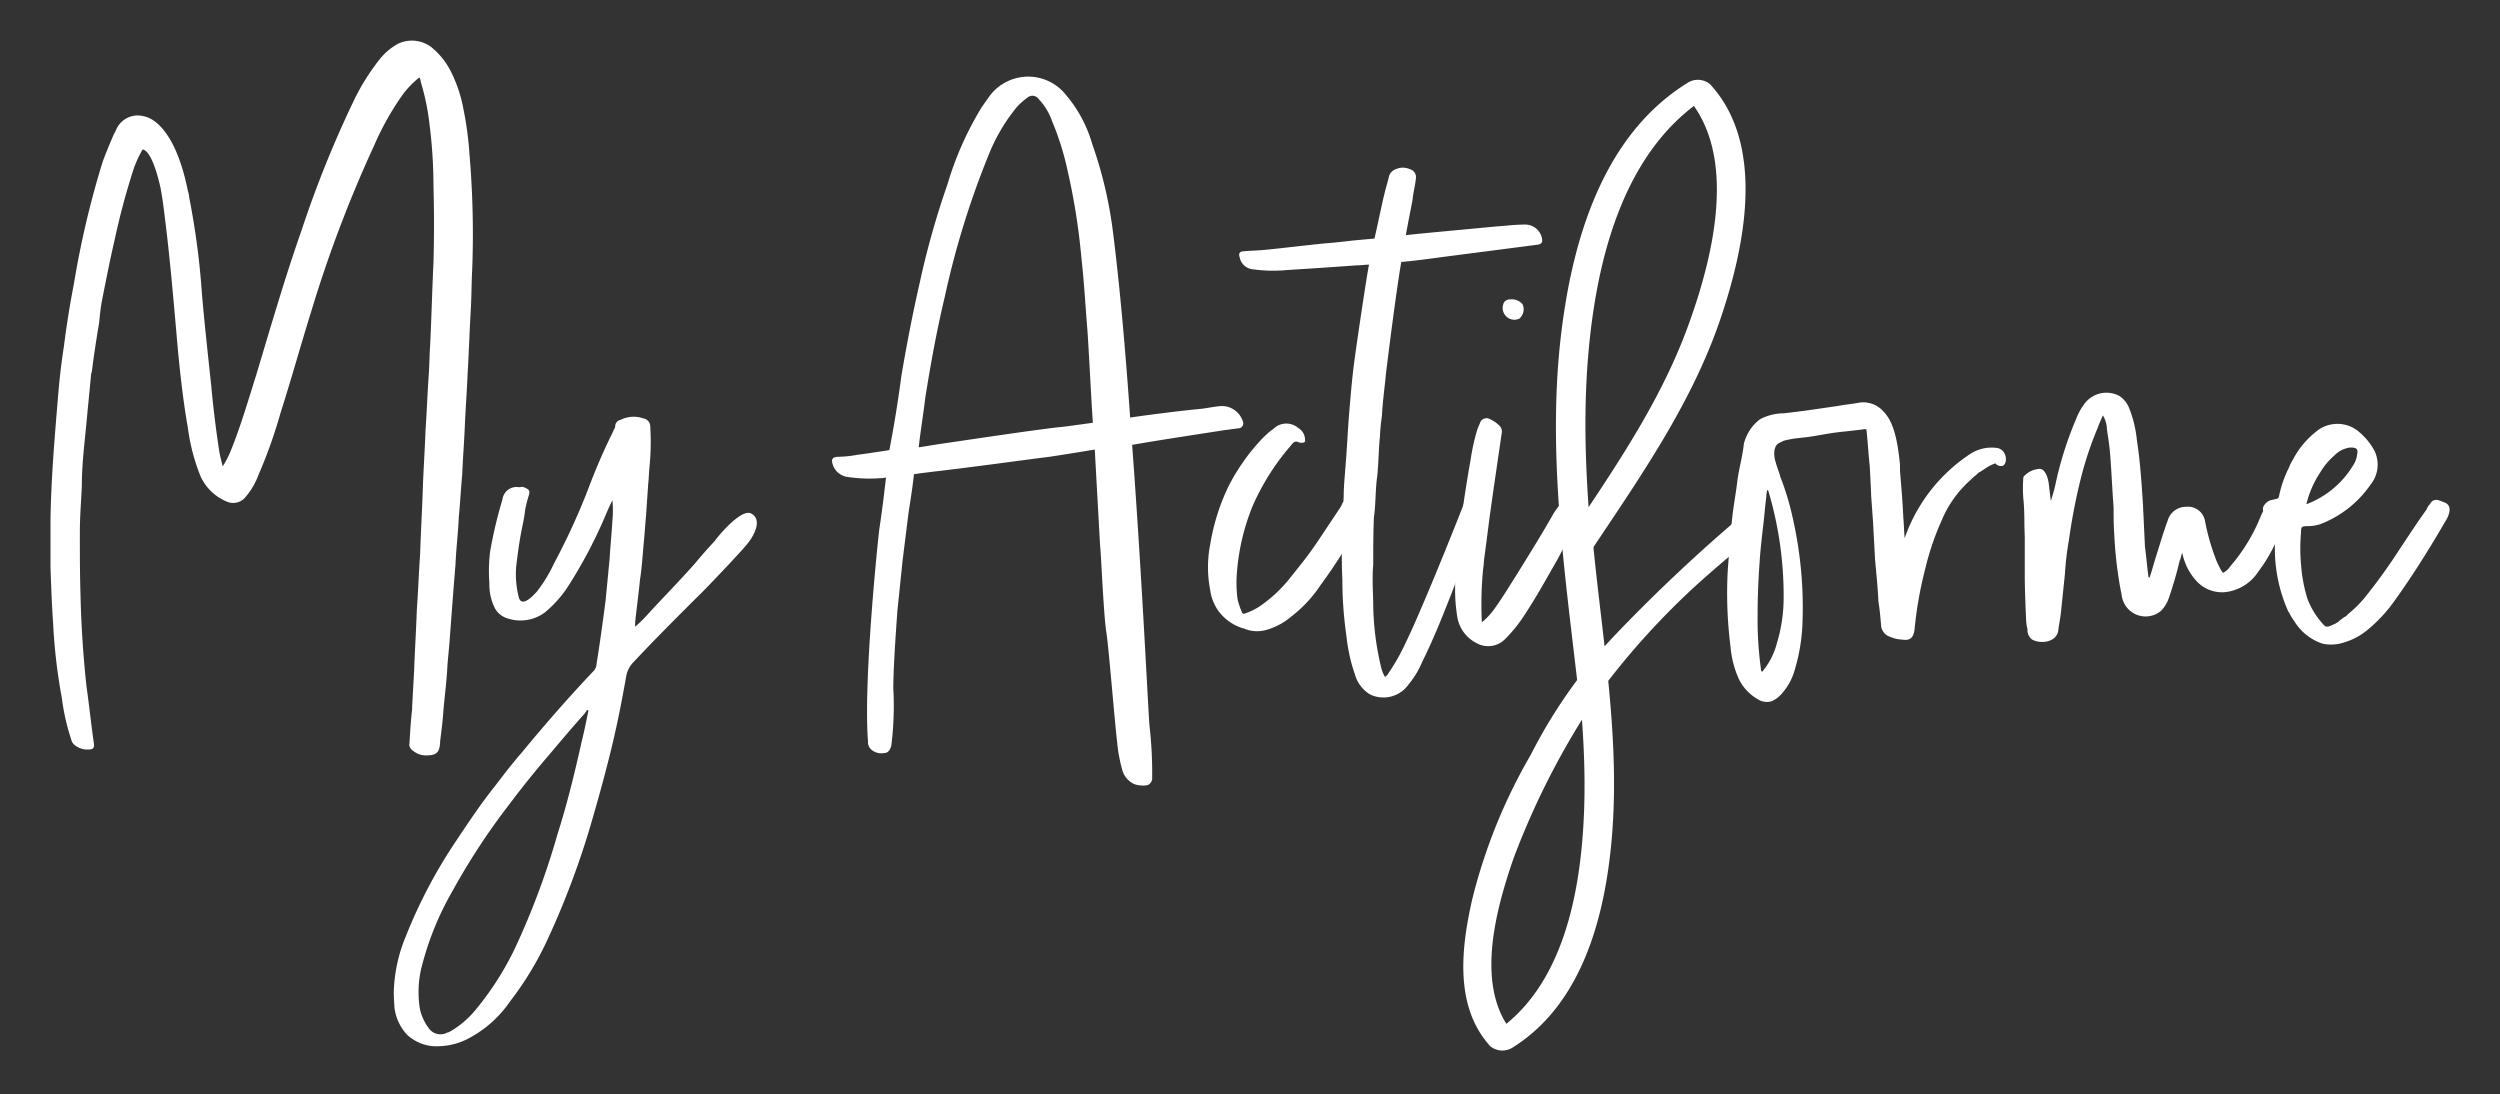 <svg xmlns="http://www.w3.org/2000/svg" xmlns:xlink="http://www.w3.org/1999/xlink" width="164.529" height="72" viewBox="0 0 164.529 72"><rect x="0" y="0" width="164.529" height="72" fill="#333333" stroke="none"/><defs><clipPath id="a"><rect width="164.529" height="72" fill="#fff"/></clipPath><clipPath id="b"><rect width="157.882" height="66.469" fill="#fff"/></clipPath></defs><g clip-path="url(#a)"><g transform="translate(3.323 2.667)"><g clip-path="url(#b)"><path d="M232.364,56.33a1.456,1.456,0,0,1-.746-.922,12.315,12.315,0,0,1-.264-1.229c-.219-1.669-.615-6.85-.79-7.9-.176-1.186-.351-5.4-.4-5.621l-.351-6.323c-1.317.22-2.722.439-3.03.483-1.449.176-4.874.659-7.553.966-.307.044-.79.088-1.317.176-.088.834-.22,1.669-.351,2.5l-.4,3.205L216.819,45c0,.088-.264,3.425-.264,5.05a21.1,21.1,0,0,1-.132,3.776c-.088.307-.22.483-.483.483a.977.977,0,0,1-.7-.132.677.677,0,0,1-.351-.659c-.307-3.864.615-12.866.747-13.964.176-1.142.307-2.239.439-3.381a1.408,1.408,0,0,1-.351.044,9.675,9.675,0,0,1-2.24-.088,1.192,1.192,0,0,1-.922-.834c-.088-.307-.044-.439.307-.483a7.4,7.4,0,0,0,1.317-.132c.4-.044,1.23-.175,2.108-.307q.461-2.371.79-4.874c.351-2.064.747-4.128,1.23-6.235a55,55,0,0,1,1.8-6.367,21.427,21.427,0,0,1,2.152-4.918c.176-.308.4-.571.571-.834a3.167,3.167,0,0,1,5.094-.132,8.655,8.655,0,0,1,1.713,3.206A27.719,27.719,0,0,1,231,19.927c.439,3.425.834,7.86,1.142,12.3,1.844-.263,3.689-.483,4.655-.571.4-.044.79-.132,1.229-.176a1.448,1.448,0,0,1,1.537,1.01.328.328,0,0,1-.22.439l-1.01.131c-1.976.308-4.04.615-6.06.966.659,8.87,1.054,17.477,1.142,18.487a26.836,26.836,0,0,1,.176,3.381.5.5,0,0,1-.307.527,1.706,1.706,0,0,1-.922-.088M219.542,33.979c2.415-.351,5.884-.878,7.772-1.1.527-.044,1.405-.176,2.372-.307-.132-2.02-.22-4.04-.351-6.016-.132-1.625-.22-3.206-.4-4.83a43.065,43.065,0,0,0-.922-5.8,18.2,18.2,0,0,0-1.01-3.205,4,4,0,0,0-.878-1.449.5.5,0,0,0-.7-.132,5.018,5.018,0,0,0-.746.659,12.012,12.012,0,0,0-1.712,2.81,56.553,56.553,0,0,0-3.03,9.7c-.527,2.2-.922,4.391-1.273,6.587-.132,1.1-.308,2.152-.439,3.293Z" transform="translate(-161.088 -7.416)" fill="#fff"/><path d="M317.061,117.646a3.139,3.139,0,0,1-1.581-1.1,2.99,2.99,0,0,1-.571-1.405,7.82,7.82,0,0,1,0-3.03,14.016,14.016,0,0,1,1.186-3.777,13.485,13.485,0,0,1,2.02-2.942,6.91,6.91,0,0,1,.834-.791.6.6,0,0,0,.176-.132,1.2,1.2,0,0,1,1.581,0,.881.881,0,0,1,.439.79c.044.088-.044.176-.176.176h-.175c-.307-.176-.439,0-.571.175a15.644,15.644,0,0,0-2.547,4.04,14.632,14.632,0,0,0-1.01,4.3,8.254,8.254,0,0,0,.044,1.8,5.573,5.573,0,0,0,.264.79c.044.132.088.175.22.132a4.5,4.5,0,0,0,.922-.439,9.21,9.21,0,0,0,1.932-1.756c.834-1.054,1.186-1.449,1.932-2.547l1.405-2.108a1.768,1.768,0,0,0,.219-.4c.307-.483.747-.175,1.054-.088.834.351.088,1.449.088,1.449l-.307.527a36.952,36.952,0,0,1-2.283,3.513,8.582,8.582,0,0,1-1.932,2.064,4.346,4.346,0,0,1-1.669.878,2.206,2.206,0,0,1-1.493-.132" transform="translate(-238.584 -78.964)" fill="#fff"/><path d="M330.81,67.845a11.7,11.7,0,0,1-.527-2.459,26.039,26.039,0,0,1-.264-3.688c-.088-1.844,0-3.645.088-5.489,0-.7.088-1.449.132-2.152.088-1.053.132-2.108.22-3.205.088-1.054.175-2.151.307-3.205.175-1.405.922-6.367,1.01-6.675-.264,0-.527.044-.79.044l-2.5.175-2.064.132a9.917,9.917,0,0,1-2.283-.044.979.979,0,0,1-.878-.79c-.088-.263,0-.4.307-.4.439-.044.878-.044,1.317-.088,1.361-.132,2.723-.307,4.084-.439.132,0,1.405-.132,1.713-.176l1.449-.132c.132-.527.527-2.459.659-2.942.088-.4.219-.79.307-1.186a.725.725,0,0,1,.439-.439,1.126,1.126,0,0,1,.922,0,.543.543,0,0,1,.4.615c-.044.439-.176.922-.22,1.405-.044.264-.4,2.02-.439,2.327.176-.044,4.128-.4,5.884-.571.659-.044,1.317-.131,1.976-.131a1.128,1.128,0,0,1,1.1.922c.044.264-.044.351-.263.4l-6.1.79c-.966.132-1.932.263-2.9.351-.351,2.02-.922,6.631-1.01,7.377-.088.922-.22,1.844-.264,2.766a12.983,12.983,0,0,0-.132,1.361c-.088.878-.088,1.756-.176,2.591-.132.922-.088,1.8-.219,2.723-.044,1.01-.044,2.064-.044,3.118-.088.922,0,1.844,0,2.766a18.566,18.566,0,0,0,.483,3.82,2.543,2.543,0,0,0,.264.746c.044.044.044.044.176-.088a13.913,13.913,0,0,0,1.186-2.064c1.01-2.064,3.074-7.2,3.776-9a.61.61,0,0,1,.527-.439.715.715,0,0,1,.747.263c.132.132,0,.307-.044.439-.175.483-.307,1.01-.483,1.493-.7,1.844-.351.966-1.054,2.855-.747,1.888-1.449,3.776-2.371,5.621a5.571,5.571,0,0,1-.878,1.449,2.021,2.021,0,0,1-2.547.659,2.237,2.237,0,0,1-1.01-1.405" transform="translate(-244.999 -26.221)" fill="#fff"/><path d="M382.089,91.17A10.884,10.884,0,0,1,382,88.491c.044-.395.044-.834.088-1.273.088-.79.132-1.537.264-2.327.132-.966.439-2.986.615-3.908a14.446,14.446,0,0,1,.4-1.888,3.054,3.054,0,0,1,.219-.571.446.446,0,0,1,.615-.308,2.168,2.168,0,0,1,.659.439.564.564,0,0,1,.175.439c-.044.307-.79,5.357-.878,6.148l-.263,2.02c-.044.264-.044.527-.088.79a23.788,23.788,0,0,0-.088,3.557,4.6,4.6,0,0,0,.79-.834c.571-.79,1.1-1.669,1.625-2.5.79-1.273,1.581-2.547,2.327-3.864.263-.395.746-1.141,1.274-.79.527.4.439.922-.088,1.888-.088.22-.746,1.625-1.01,2.064-.7,1.229-1.405,2.5-2.2,3.689a9.463,9.463,0,0,1-1.186,1.449,1.56,1.56,0,0,1-1.888.264,2.358,2.358,0,0,1-1.274-1.8m3.03-20.463a.428.428,0,0,1,.439-.351.955.955,0,0,1,.834.307.8.8,0,0,1-.22.966.775.775,0,0,1-1.054-.922" transform="translate(-289.517 -53.322)" fill="#fff"/><path d="M458.1,117.994a3.136,3.136,0,0,1-1.361-1.361,6.5,6.5,0,0,1-.571-2.2,27.645,27.645,0,0,1-.176-5.05c.088-1.185.176-2.371.307-3.557.088-.746.22-1.449.307-2.152.088-.834.351-1.669.439-2.547a2.92,2.92,0,0,1,1.054-1.625,3.373,3.373,0,0,1,1.581-.4c1.537-.176,2.02-.263,3.557-.483.439-.088.966-.132,1.405-.219a1.757,1.757,0,0,1,1.581.571c.615.615.922,1.668,1.1,3.513v.4c.088,1.054.176,2.064.22,3.118.044.439.044.878.088,1.317a10.956,10.956,0,0,1,4.3-5.533,2.587,2.587,0,0,1,1.8-.4c.7.132.7,1.186.263,1.186a.476.476,0,0,1-.395-.176,2.68,2.68,0,0,0-.615.307l-.4.264c-.044,0-.088.044-.132.088s-.088.044-.088.088a2.838,2.838,0,0,0-.4.351,7.235,7.235,0,0,0-1.888,2.635,17.7,17.7,0,0,0-1.1,3.249,25.445,25.445,0,0,0-.7,4c-.088.527-.307.7-.834.615a2.074,2.074,0,0,1-.747-.175.846.846,0,0,1-.615-.747c-.044-.527-.088-1.054-.176-1.581-.044-.922-.132-1.8-.219-2.722l-.132-2.459q-.066-.922-.132-1.844v-.088c0-.132-.088-1.8-.088-1.8-.088-.79-.132-1.625-.219-2.415-.044,0-.132-.044-.219,0l-1.142.132c-1.405.132-1.757.307-3.118.439a6.341,6.341,0,0,0-.966.176l-.264.132c-.439.175-.4.878-.264,1.273.132.483.176.483.307.966a17.664,17.664,0,0,1,.79,2.591,26.7,26.7,0,0,1,.659,7.245,12.171,12.171,0,0,1-.483,2.811,3.937,3.937,0,0,1-.834,1.581,1.948,1.948,0,0,1-.659.527,1.09,1.09,0,0,1-.834-.044m.351-2.108a4.859,4.859,0,0,0,.79-1.669,10.326,10.326,0,0,0,.439-3.03,24.192,24.192,0,0,0-1.01-6.982c-.088-.219-.132.308-.132.4-.088.659-.132,1.361-.22,2.02-.088.79-.176,1.537-.22,2.283-.088,1.186-.132,2.328-.132,3.513a23.592,23.592,0,0,0,.22,3.513c0,.132.044.22.132.132a.607.607,0,0,1,.132-.176" transform="translate(-345.605 -74.569)" fill="#fff"/><path d="M536.647,111.33a2.967,2.967,0,0,1-.088-.615c-.044-1.01-.088-2.02-.088-3.03v-2.459c-.044-.79,0-1.581-.088-2.415a8.454,8.454,0,0,1,0-1.493,1.528,1.528,0,0,1,1.1-.527c.351.044.527.615.571,1.01l.132,1.1a10.287,10.287,0,0,0,.307-1.1,23.366,23.366,0,0,1,1.361-4.3,4.132,4.132,0,0,1,.527-.966A1.8,1.8,0,0,1,542.707,96a1.715,1.715,0,0,1,.615.746,7.71,7.71,0,0,1,.527,2.152c.219,1.405.307,2.811.4,4.216l.132,2.811c.088.615.132,1.229.22,1.888,0,.044,0,.132.088.132.176-.527.307-1.054.483-1.581.219-.7.439-1.449.7-2.152a1.251,1.251,0,0,1,1.23-.922,1.133,1.133,0,0,1,1.229.922,14.575,14.575,0,0,0,.659,2.371,4.9,4.9,0,0,0,.307.7,1.544,1.544,0,0,0,.22.351A1.17,1.17,0,0,0,550,107.2a11.684,11.684,0,0,0,2.02-3.337c.307-.658.746-1.317,1.493-.966.351.22.176.966-.176,1.888a10.5,10.5,0,0,1-1.493,2.766,2.976,2.976,0,0,1-1.757,1.273,2.273,2.273,0,0,1-2.239-.571,3.745,3.745,0,0,1-.834-1.318,3.235,3.235,0,0,1-.175-.615c-.088.176-.088.351-.176.527a25.042,25.042,0,0,1-.7,2.415,2.247,2.247,0,0,1-.527.878,1.582,1.582,0,0,1-2.547-.834c-.044-.132-.044-.307-.088-.439a27.008,27.008,0,0,1-.439-3.732c-.044-.615-.044-1.186-.044-1.8-.088-1.142-.132-2.24-.219-3.381-.044-.615-.132-1.186-.22-1.757a1.847,1.847,0,0,0-.264-.922c-.132.308-.263.571-.351.834a22.9,22.9,0,0,0-1.142,3.469,38.4,38.4,0,0,0-.746,3.908,19.4,19.4,0,0,0-.264,2.24l-.264,2.547c-.044.395-.132.79-.175,1.185-.132.747-1.142.878-1.712.571a.769.769,0,0,1-.308-.7" transform="translate(-406.541 -72.603)" fill="#fff"/><path d="M603.637,117.188a3.288,3.288,0,0,1-.307-.527.043.043,0,0,1-.044-.044,10.113,10.113,0,0,1-.79-5.533c-.22-.351-.571-.044-.7-.659-.044-.307-.439-.571.088-1.01.307-.263.747-.088.79-.4a7.423,7.423,0,0,1,.659-1.888,2.955,2.955,0,0,1,.263-.527,5.705,5.705,0,0,1,1.713-1.976,2.193,2.193,0,0,1,2.415,0,4.189,4.189,0,0,1,1.229,1.405,2.086,2.086,0,0,1-.263,2.24,7.1,7.1,0,0,1-3.294,2.591,2.762,2.762,0,0,1-.834.132c-.4,0-.439.044-.439.4a11.718,11.718,0,0,0,0,2.152,10,10,0,0,0,.439,2.284,5.371,5.371,0,0,0,1.1,1.713c.132.132.351.044.615-.088a1.094,1.094,0,0,0,.307-.176.043.043,0,0,0,.044-.044l.351-.263a.439.439,0,0,0,.22-.176,7.564,7.564,0,0,0,1.186-1.186,37.043,37.043,0,0,0,2.239-3.118c.527-.79,1.186-1.8,1.757-2.591a.957.957,0,0,1,.22-.351c.263-.483.659-.22.922-.132.79.263.088,1.273.088,1.273l-.307.527c-.878,1.493-1.932,3.162-2.942,4.567a9.973,9.973,0,0,1-1.844,2.02,4.322,4.322,0,0,1-1.537.834,2.693,2.693,0,0,1-1.449.088,3.433,3.433,0,0,1-1.888-1.537M607.545,107a1.542,1.542,0,0,0,.264-.7c.088-.4-.044-.483-.439-.483a1.733,1.733,0,0,0-1.054.527,4.388,4.388,0,0,0-.922,1.1,6.556,6.556,0,0,0-.922,2.108A6.108,6.108,0,0,0,607.545,107" transform="translate(-456.01 -79.033)" fill="#fff"/><path d="M390.732,130.825c.553,5.989,1.619,11.977,1.389,18.011-.2,5.175-1.317,11.656-6.067,14.649l1.517.054c-2.729-3.007-1.255-8.256-.088-11.636a51.428,51.428,0,0,1,5.858-11.186,49.826,49.826,0,0,1,6.051-6.679c1.368-1.245,2.791-2.431,4.225-3.6.908-.739-.761-1.365-1.4-.841a109.15,109.15,0,0,0-8.267,7.835,33.615,33.615,0,0,0-5.335,7.661,36.075,36.075,0,0,0-3.865,9.56c-.715,3.175-1.172,7.013,1.2,9.621a1.26,1.26,0,0,0,1.517.054c4.714-2.974,6.136-9.042,6.518-14.241.475-6.478-.72-12.931-1.314-19.36-.081-.875-2.011-.768-1.931.1" transform="translate(-291.195 -98.086)" fill="#fff"/><path d="M411.7,41.632c3.2-4.8,6.566-9.607,8.452-15.1,1.6-4.675,3.1-11.523-.649-15.574a1.261,1.261,0,0,0-1.517-.054c-5.525,3.444-7.518,10.285-8.263,16.383-.941,7.7.181,15.461,1.064,23.11.1.87,2.015.759,1.92-.1-.8-7.211-1.85-14.493-1.192-21.76.552-6.105,2.315-13.329,7.878-16.792l-1.517-.053c3.61,3.906,1.762,10.91.141,15.308-1.878,5.1-5.026,9.58-8.017,14.067-.588.881,1.25,1.245,1.7.568" transform="translate(-310.291 -8.09)" fill="#fff"/><path d="M23.976,46.824c-.22-.132-.4-.308-.351-.571.044-.746.088-1.493.175-2.239v-.176q.066-1.186.132-2.372c.044-1.317.132-2.634.175-3.952.088-1.23.132-2.459.22-3.733.044-1.4.132-2.9.176-4.3.044-1.273.132-2.5.175-3.776.088-1.273.132-2.547.22-3.776.044-.659.044-1.273.088-1.888.088-1.8.132-3.645.22-5.445.044-1.668.044-3.293,0-4.962A32.552,32.552,0,0,0,24.942,5.5a15.483,15.483,0,0,0-.571-2.766.816.816,0,0,0-.088-.307,5.857,5.857,0,0,0-1.142,1.186A18.6,18.6,0,0,0,21.3,6.908,83.978,83.978,0,0,0,17.169,17.8c-.7,2.24-1.317,4.479-2.02,6.675A32.115,32.115,0,0,1,13.7,28.557a4.783,4.783,0,0,1-.834,1.449,1.041,1.041,0,0,1-1.229.351A3.261,3.261,0,0,1,9.88,28.688a12.918,12.918,0,0,1-.834-3.162c-.351-2.02-.571-4.084-.747-6.147-.22-2.5-.439-5.05-.746-7.509-.088-.746-.176-1.449-.307-2.152C6.938,8.313,6.5,7.215,6.06,7.171A7.708,7.708,0,0,0,5.489,8.4a47.5,47.5,0,0,0-1.273,4.743c-.307,1.317-.571,2.679-.834,4-.088.483-.132.922-.176,1.405C3.03,19.6,2.854,20.7,2.722,21.794c0,.044-.044.088-.044.132l-.263,2.722c-.132,1.537-.351,3.074-.351,4.611-.044,1.054-.132,2.064-.132,3.118,0,1.361,0,2.722.044,4.127.044,1.976.175,4,.395,6.016.176,1.229.307,2.5.483,3.732q.066.395-.264.4a1.308,1.308,0,0,1-.966-.263.64.64,0,0,1-.263-.4,14.379,14.379,0,0,1-.615-2.723,36.821,36.821,0,0,1-.571-4.874C.088,37.163.044,35.89,0,34.66V31.5c.044-2.635.263-5.27.483-7.9.088-1.142.22-2.327.4-3.469.175-1.405.395-2.766.659-4.128A60.49,60.49,0,0,1,3.425,8.006c.22-.615.483-1.23.747-1.844a2.63,2.63,0,0,0,.176-.351A1.538,1.538,0,0,1,6.1,4.976c.834.132,2.2,1.23,2.942,4.918a1.939,1.939,0,0,1,.088.439A50.454,50.454,0,0,1,9.968,16.7c.176,2.02.4,4.04.615,6.06.132,1.449.307,2.854.527,4.3.044.263.132.571.22.966a5.66,5.66,0,0,0,.527-1.01c.659-1.625,1.142-3.293,1.669-4.962.966-3.205,1.888-6.411,2.986-9.529A71.833,71.833,0,0,1,19.936,4.01,14.335,14.335,0,0,1,21.692,1.2a3.892,3.892,0,0,1,1.23-1.01,2.121,2.121,0,0,1,2.108.22,4.891,4.891,0,0,1,1.361,1.713,9.169,9.169,0,0,1,.791,2.415,22.18,22.18,0,0,1,.395,2.986,61.724,61.724,0,0,1,.176,7.553c-.044.834-.044,1.713-.088,2.547-.088,1.493-.132,2.986-.22,4.435-.044,1.1-.132,2.2-.176,3.293s-.132,2.152-.175,3.25c-.088.922-.132,1.844-.22,2.722-.044,1.054-.176,2.108-.22,3.162l-.132,1.625c-.088,1.142-.176,2.327-.264,3.513l-.132,1.449c-.044,1.01-.176,1.976-.264,2.986-.044.7-.132,1.361-.22,2.064v.088c-.044.615-.22.834-.878.834a1.273,1.273,0,0,1-.79-.22" transform="translate(0 0)" fill="#fff"/><path d="M116.534,110.8c-.453.543-2.805,3.031-3.349,3.529-1.357,1.357-2.715,2.715-4.027,4.118a1.759,1.759,0,0,0-.5.95c-.317,1.81-.679,3.62-1.131,5.385-.362,1.448-.769,2.9-1.176,4.3a54.671,54.671,0,0,1-2.851,7.6,21.224,21.224,0,0,1-2.489,4.118,7.573,7.573,0,0,1-2.67,2.4,4.37,4.37,0,0,1-1.991.543,2.824,2.824,0,0,1-2.127-.769,3.188,3.188,0,0,1-.815-1.765c0-.136-.045-.452-.045-1.086a10.27,10.27,0,0,1,.814-3.665,32.977,32.977,0,0,1,3.3-6.244c.814-1.222,1.629-2.444,2.534-3.575.588-.769,1.176-1.539,1.81-2.263,1.493-1.81,3.031-3.575,4.661-5.294a.726.726,0,0,0,.226-.5c.226-1.4.407-2.76.588-4.118l.272-2.805c.045-.815.136-1.674.181-2.489a6.8,6.8,0,0,0,0-1.357c-.272.543-.5,1.131-.769,1.72a31.559,31.559,0,0,1-2.081,3.846,7.6,7.6,0,0,1-1.584,1.81,2.693,2.693,0,0,1-2.444.407,1.4,1.4,0,0,1-.9-.769,3.473,3.473,0,0,1-.317-1.539,10.706,10.706,0,0,1,.045-2.081,29.279,29.279,0,0,1,.814-3.439.935.935,0,0,1,1.086-.814c.136,0,.226-.045.317,0,.317.136.453.181.317.588a8.815,8.815,0,0,0-.226.905c-.046.5-.181,1.041-.272,1.538-.136.724-.226,1.448-.317,2.172a6.277,6.277,0,0,0,.181,2.081c.181.543.724.091,1.176-.407a9.664,9.664,0,0,0,1.131-1.855,44.4,44.4,0,0,0,2.263-4.932,39.2,39.2,0,0,1,1.629-3.756c.045-.136.136-.226.136-.362a.435.435,0,0,1,.362-.407,1.91,1.91,0,0,1,1.493-.091.538.538,0,0,1,.453.543,16.361,16.361,0,0,1-.045,2.579c-.045.407-.045.815-.09,1.176l-.136,1.991c-.045.543-.09,1.131-.136,1.674-.09.905-.136,1.81-.272,2.67-.09.95-.226,1.9-.317,2.806v.272a9.416,9.416,0,0,0,.95-.95c1.131-1.222,1.855-1.946,2.986-3.213.407-.5.86-1,1.312-1.493.045-.091,1.765-2.262,2.443-1.765.724.452.046,1.584-.407,2.082m-10.362,10.86a.158.158,0,0,0-.091-.045,1.375,1.375,0,0,1-.226.317c-.769.86-1.493,1.72-2.217,2.579-.9,1.041-1.81,2.172-2.624,3.258a44.036,44.036,0,0,0-3.8,5.792,19.481,19.481,0,0,0-1.946,4.706,6.891,6.891,0,0,0-.181,3.032,3.257,3.257,0,0,0,.588,1.267.928.928,0,0,0,1.222.272c.091,0,.136-.046.226-.091a6.081,6.081,0,0,0,1.629-1.4,19.679,19.679,0,0,0,2.579-4.027,50.009,50.009,0,0,0,2.805-7.511c.634-1.991,1.131-4.027,1.584-6.063.181-.724.317-1.4.453-2.082" transform="translate(-70.77 -77.558)" fill="#fff"/></g></g></g></svg>